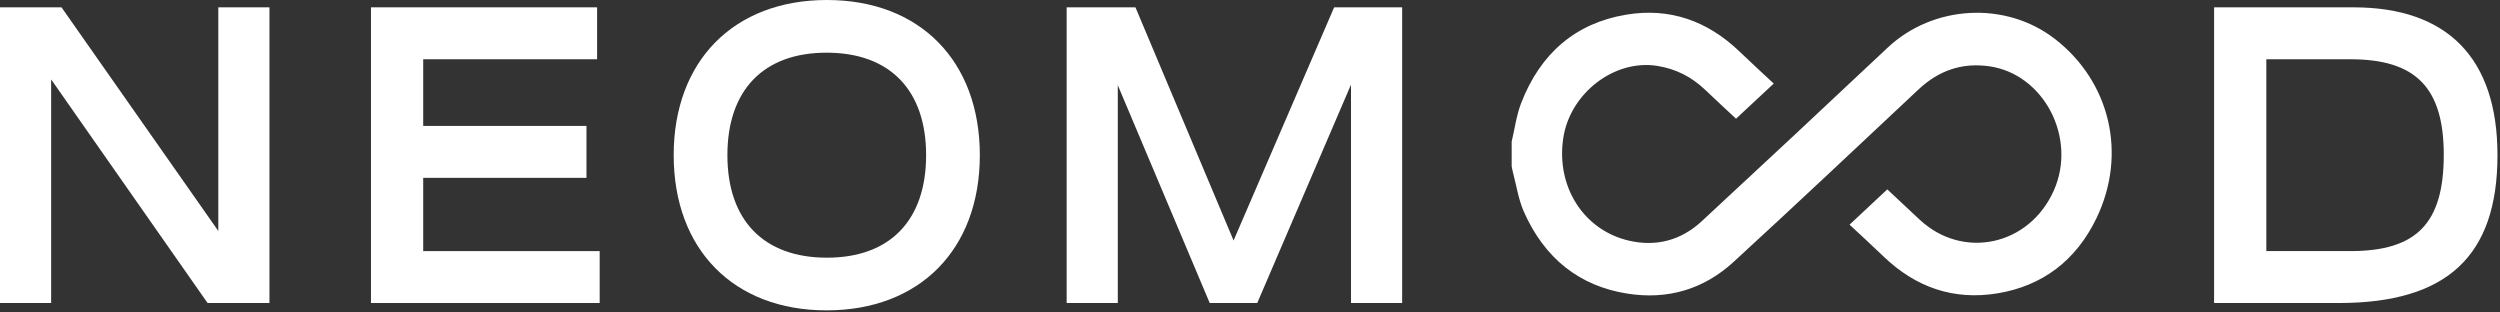 <svg xmlns="http://www.w3.org/2000/svg" width="880" height="110" viewBox="0 0 880 110" fill="none"><rect x="0" y="0" width="880" height="110" fill="#333333" stroke="none"/><path d="M76.845 81.299L21.649 2.582H0V106.661H18.002V27.954L73.066 106.661H94.847V2.582H76.845V81.299Z" fill="white"></path><path d="M148.969 62.601H206.435V44.323H148.969V20.857H210.18V2.579H130.581V106.659H211.084V88.392H148.969V62.601Z" fill="white"></path><path d="M291.08 0C258.315 0 237.14 21.439 237.14 54.623C237.14 87.807 258.26 109.247 290.948 109.247C323.724 109.247 344.899 87.807 344.899 54.623C344.899 21.439 323.768 0 291.08 0ZM291.08 90.705C268.814 90.705 256.045 77.55 256.045 54.623C256.045 31.697 268.77 18.542 290.948 18.542C313.214 18.542 325.993 31.697 325.993 54.623C325.993 77.55 313.269 90.705 291.08 90.705Z" fill="white"></path><path d="M434.218 84.662L399.679 2.584H375.463V106.664H393.465V29.984L425.823 106.664H442.547L475.554 29.785V106.664H493.556V2.584H469.616L434.218 84.662Z" fill="white"></path><path d="M828.398 2.582H779.36V106.661H823.231C861.361 106.661 879.11 90.124 879.11 54.616C879.11 20.573 861.582 2.582 828.398 2.582ZM827.362 88.384H797.748V20.859H827.362C850.388 20.859 860.205 30.907 860.205 54.484C860.205 78.567 850.697 88.384 827.362 88.384Z" fill="white"></path><path d="M723.334 13.714C705.982 0.274 680.444 1.728 664.414 16.81C642.688 37.258 620.896 57.607 599.016 77.868C591.701 84.643 582.953 86.913 573.434 84.721C557.371 81.019 547.632 65.606 550.287 48.474C552.755 32.697 568.3 20.843 583.272 23.178C589.806 24.192 595.424 27.023 600.283 31.673C603.83 35.066 607.433 38.382 611.08 41.786C615.586 37.6 619.927 33.545 624.356 29.414C620.213 25.547 616.258 21.944 612.413 18.232C600.999 7.247 587.613 2.609 572.365 5.176C554.606 8.151 542.222 18.771 535.447 36.289C533.783 40.575 533.188 45.323 532.108 49.862V58.544C532.252 59.249 532.362 59.954 532.549 60.637C533.783 65.286 534.488 70.189 536.394 74.507C543.643 90.901 555.917 100.729 572.96 103.373C586.864 105.543 599.589 101.951 610.198 92.212C632.068 72.15 653.672 51.779 675.332 31.474C682.493 24.765 690.701 21.977 700.209 23.333C719.434 26.054 731.145 48.507 722.971 67.005C714.344 86.494 690.922 91.573 675.663 77.262C671.917 73.758 668.171 70.255 664.326 66.663C659.897 70.806 655.545 74.86 651.039 79.08C655.138 82.903 659.126 86.538 663.015 90.284C674.44 101.268 687.826 105.763 703.085 103.262C718.861 100.673 730.749 91.76 737.954 76.81C748.85 54.192 742.736 28.731 723.334 13.714Z" fill="white"></path></svg>